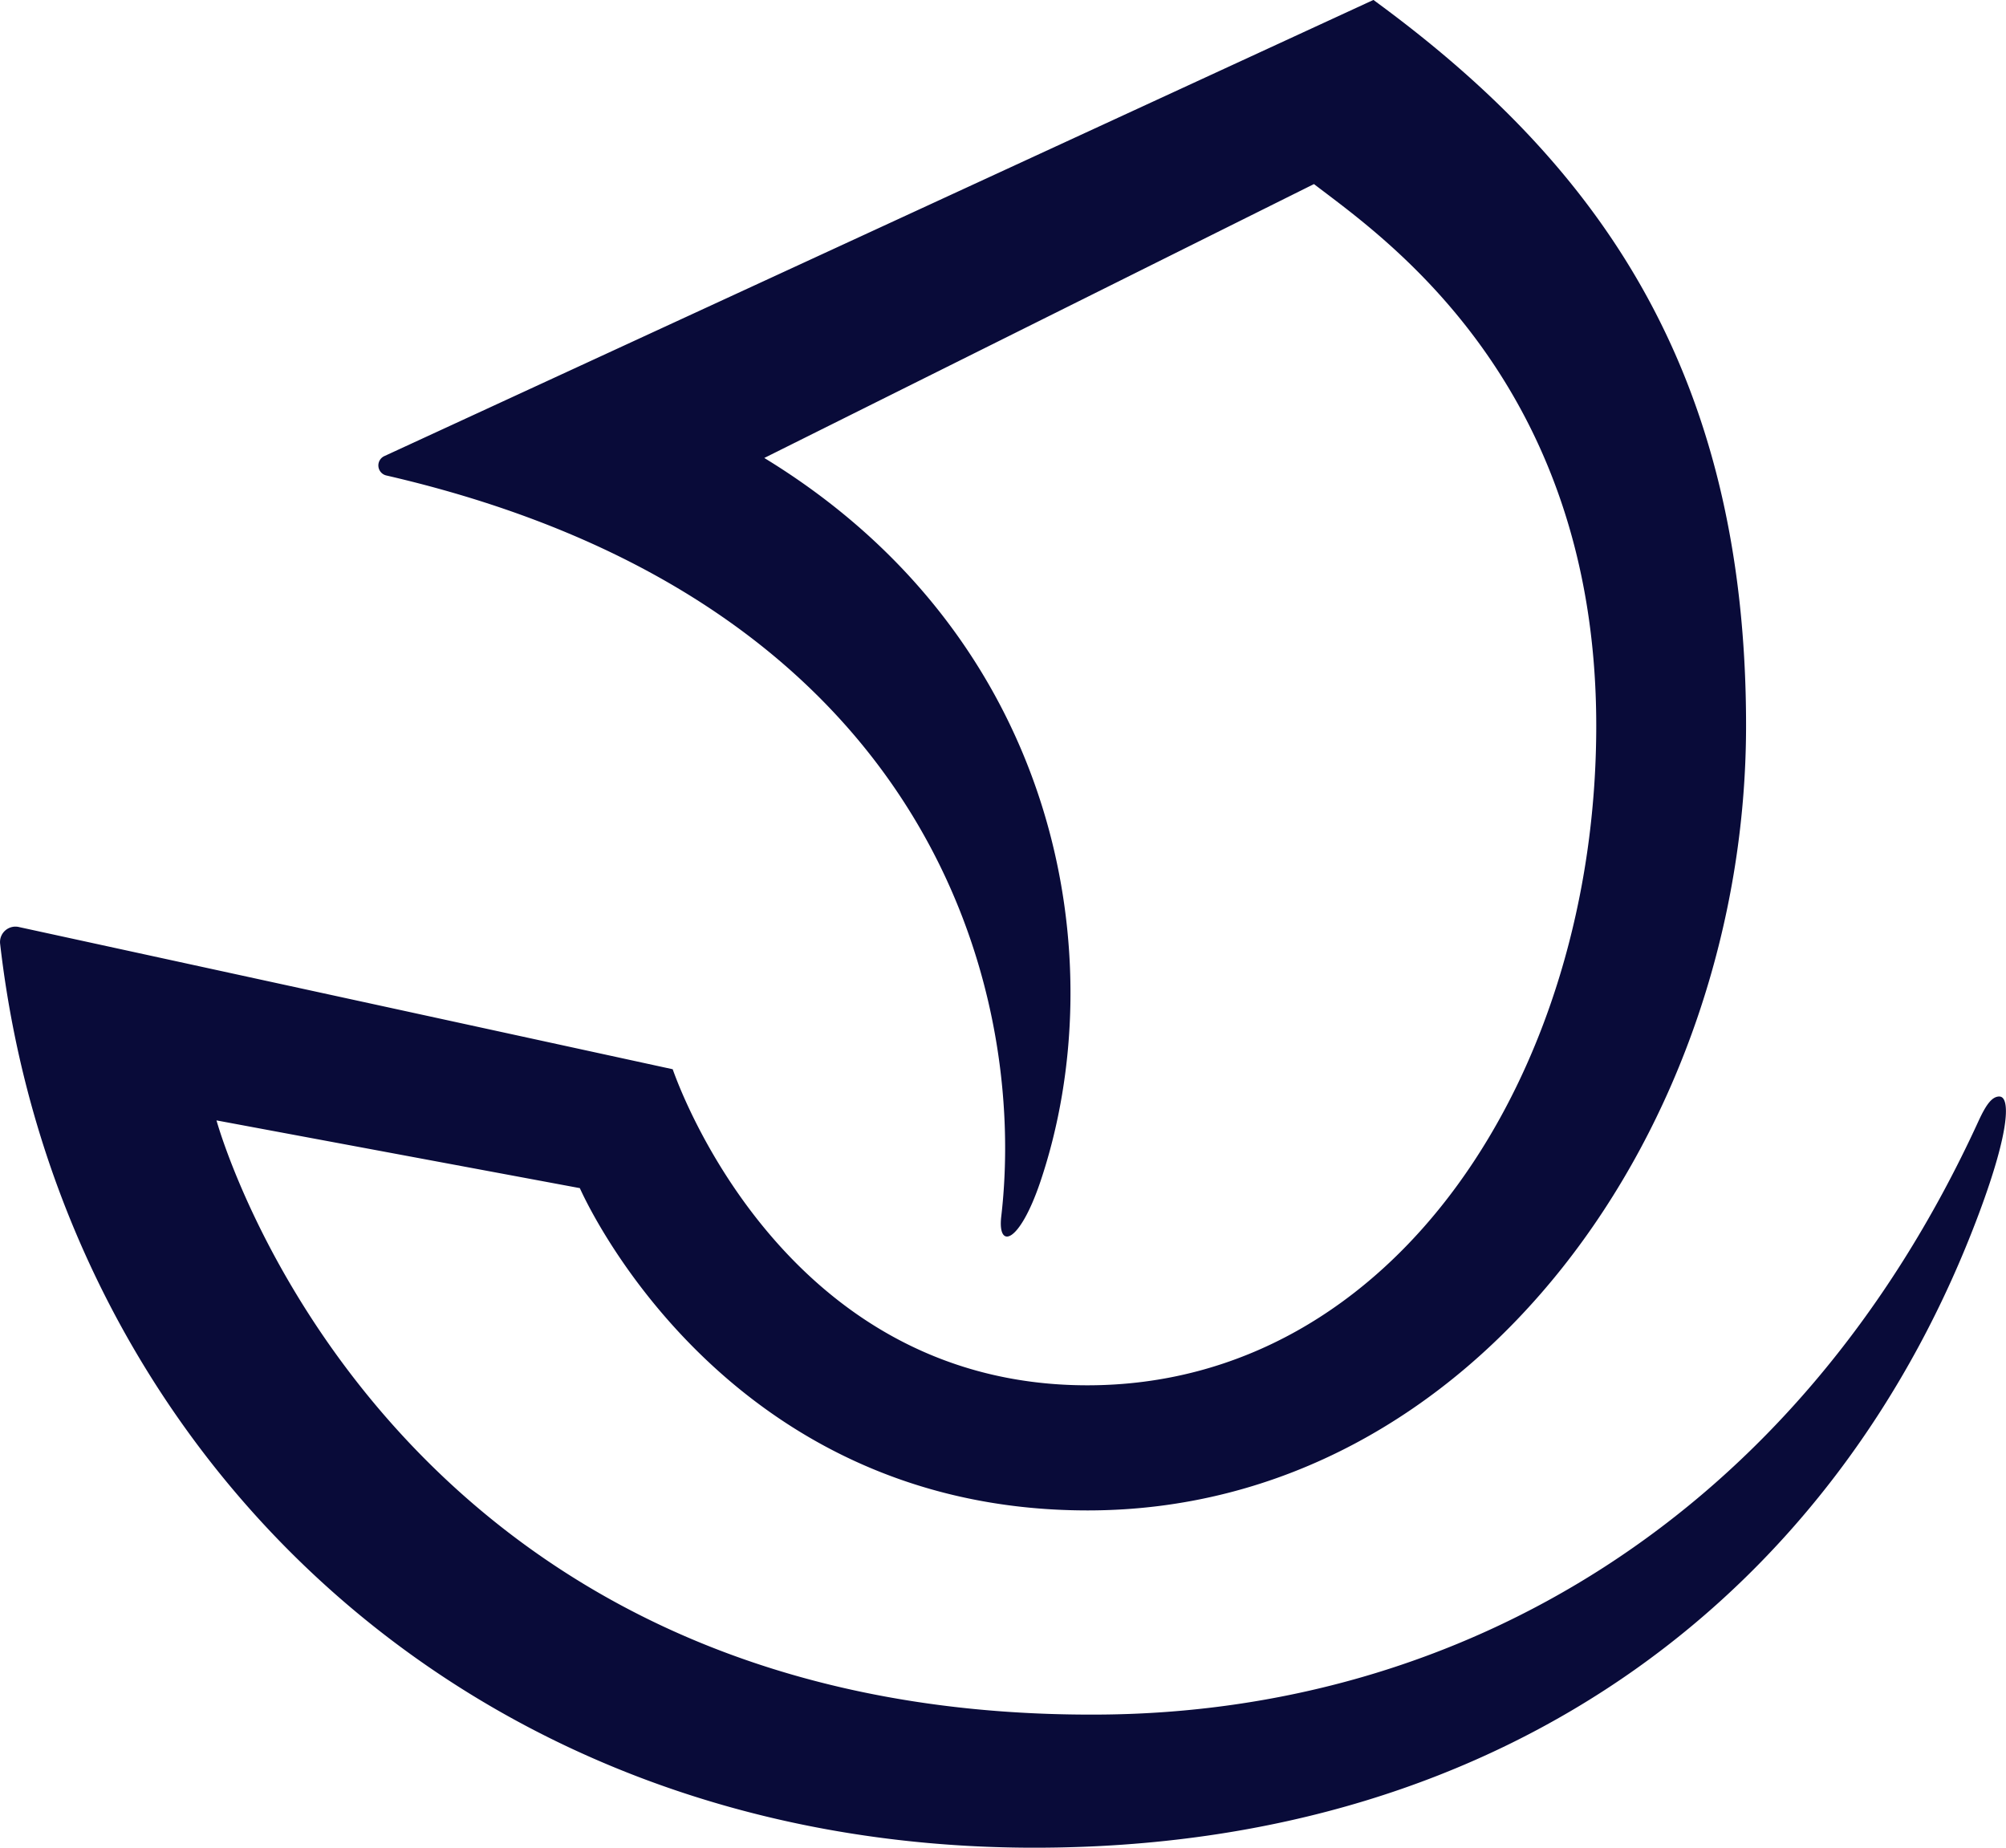 <svg xmlns="http://www.w3.org/2000/svg" width="38" height="35" fill="none"><path fill="#090B39" d="M37.878 20.77c-.133-.001-.243.127-.398.464-3.469 7.569-9.862 11.195-16.634 11.244-13.483.1-16.66-10.955-16.745-11.255l6.883 1.283c.035.074 2.669 6.105 9.62 6.105 7.353 0 12.472-7.309 12.472-14.867 0-6.801-2.88-10.692-7.059-13.745L7.282 8.639a.195.195 0 0 0 .038.368C17.697 11.4 19.458 18.83 18.967 23.042c-.073.629.34.525.74-.655 1.413-4.187.398-10.28-5.229-13.712 0 0 10.413-5.19 10.413-5.188 1.252.966 5.347 3.716 5.347 10.26 0 6.543-3.796 12.494-9.639 12.494s-7.824-5.907-7.856-5.987L.366 17.562a.292.292 0 0 0-.364.312C1.078 27.285 8.64 35 19.596 35c9.092 0 15.265-4.982 17.894-12.02.605-1.621.58-2.207.386-2.209"/></svg>